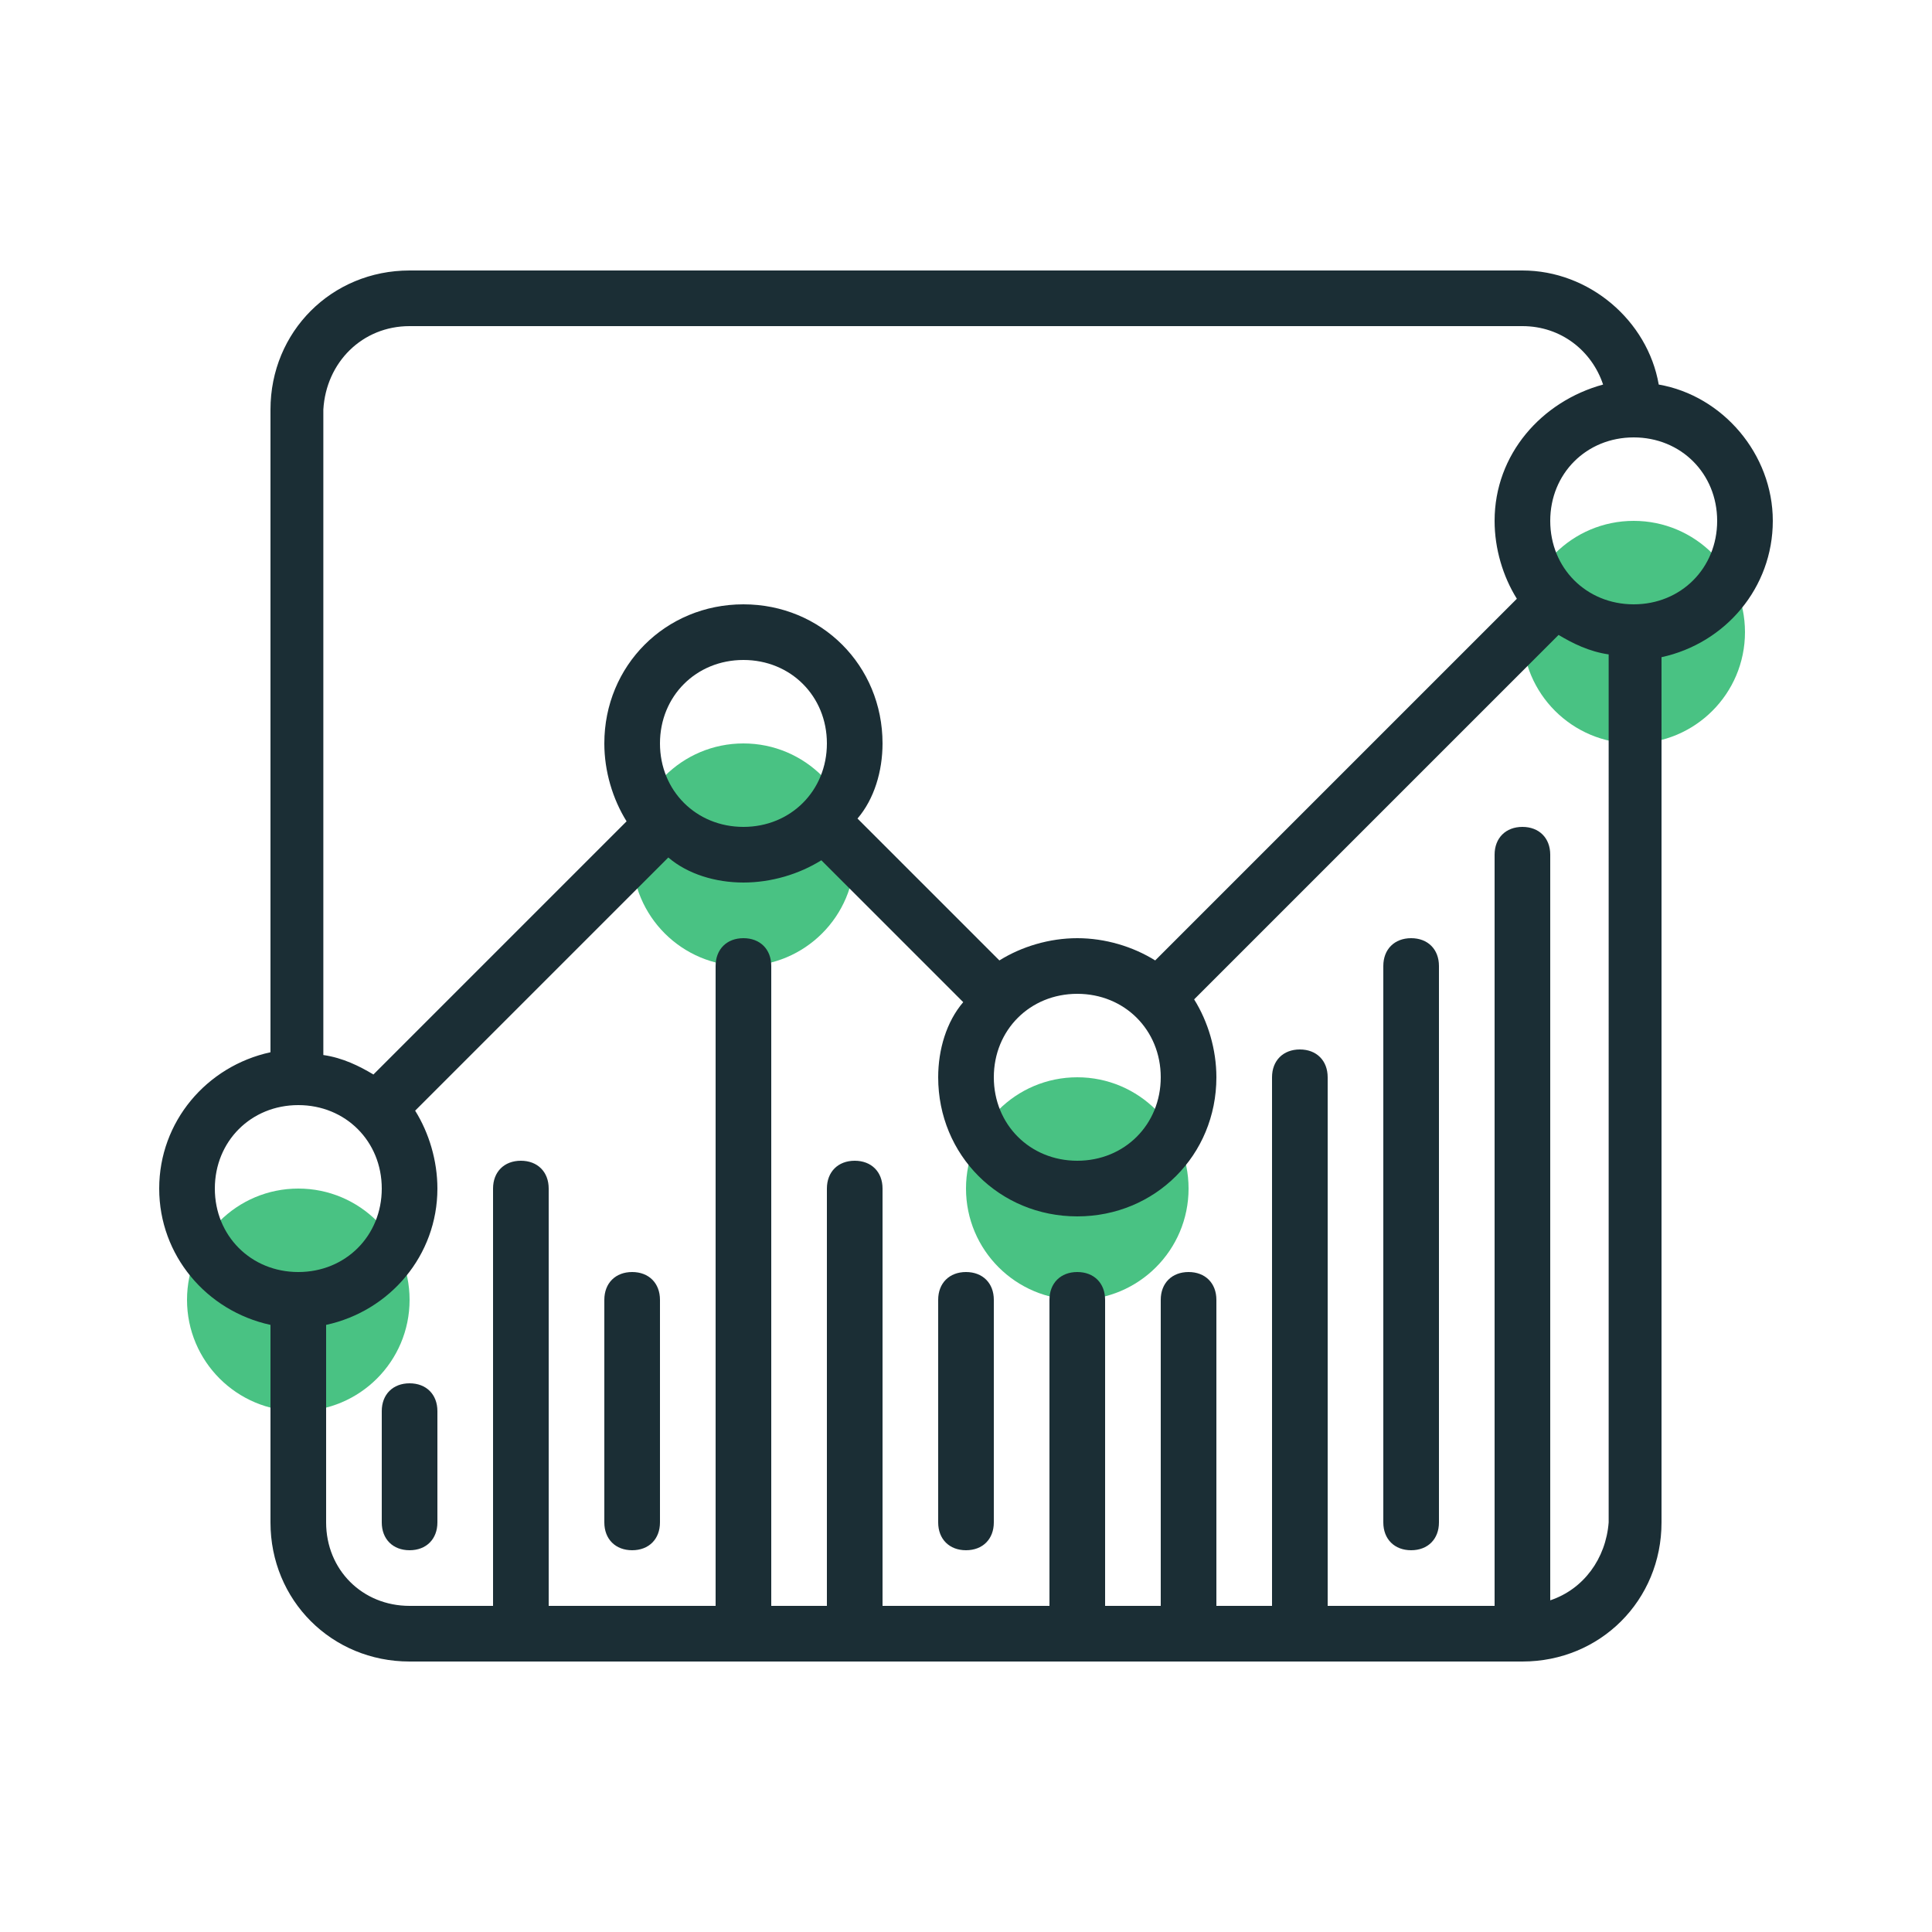 <?xml version="1.0" encoding="utf-8"?>
<!-- Generator: Adobe Illustrator 24.0.2, SVG Export Plug-In . SVG Version: 6.00 Build 0)  -->
<svg version="1.1" id="Layer_1" xmlns="http://www.w3.org/2000/svg" xmlns:xlink="http://www.w3.org/1999/xlink" x="0px" y="0px"
	 viewBox="0 0 100 100" enable-background="new 0 0 100 100" xml:space="preserve">
<g>
	<g>
		<circle fill="#49C283" cx="15.44" cy="67.28" r="5.76"/>
		<circle fill="#49C283" cx="84.56" cy="32.72" r="5.76"/>
		<circle fill="#49C283" cx="38.48" cy="44.24" r="5.76"/>
		<circle fill="#49C283" cx="55.76" cy="61.52" r="5.76"/>
	</g>
	<g>
		<path fill="#1B2E35" d="M85.856,19.904C85.28,16.592,82.256,14,78.8,14H21.2c-4.032,0-7.2,3.168-7.2,7.2v33.264
			c-3.312,0.72-5.76,3.6-5.76,7.056c0,3.456,2.448,6.336,5.76,7.056V78.8c0,4.032,3.168,7.2,7.2,7.2h57.6c4.032,0,7.2-3.168,7.2-7.2
			V34.016c3.312-0.72,5.76-3.6,5.76-7.056S89.168,20.48,85.856,19.904z M21.2,16.88h57.6c2.016,0,3.6,1.296,4.176,3.024
			c-3.168,0.864-5.616,3.6-5.616,7.056c0,1.44,0.432,2.88,1.152,4.032l-18.72,18.72c-1.152-0.72-2.592-1.152-4.032-1.152
			c-1.44,0-2.88,0.432-4.032,1.152l-7.344-7.344c0.864-1.008,1.296-2.448,1.296-3.888c0-4.032-3.168-7.2-7.2-7.2s-7.2,3.168-7.2,7.2
			c0,1.44,0.432,2.88,1.152,4.032L19.328,55.616c-0.72-0.432-1.584-0.864-2.592-1.008V21.2C16.88,18.752,18.752,16.88,21.2,16.88z
			 M55.76,51.44c2.448,0,4.32,1.872,4.32,4.32c0,2.448-1.872,4.32-4.32,4.32c-2.448,0-4.32-1.872-4.32-4.32
			C51.44,53.312,53.312,51.44,55.76,51.44z M34.16,38.48c0-2.448,1.872-4.32,4.32-4.32s4.32,1.872,4.32,4.32s-1.872,4.32-4.32,4.32
			S34.16,40.928,34.16,38.48z M11.12,61.52c0-2.448,1.872-4.32,4.32-4.32s4.32,1.872,4.32,4.32s-1.872,4.32-4.32,4.32
			S11.12,63.968,11.12,61.52z M80.24,82.832V44.24c0-0.864-0.576-1.44-1.44-1.44s-1.44,0.576-1.44,1.44v38.88h-8.64V55.76
			c0-0.864-0.576-1.44-1.44-1.44s-1.44,0.576-1.44,1.44v27.36h-2.88V67.28c0-0.864-0.576-1.44-1.44-1.44s-1.44,0.576-1.44,1.44
			v15.84H57.2V67.28c0-0.864-0.576-1.44-1.44-1.44c-0.864,0-1.44,0.576-1.44,1.44v15.84h-8.64v-21.6c0-0.864-0.576-1.44-1.44-1.44
			c-0.864,0-1.44,0.576-1.44,1.44v21.6h-2.88V50c0-0.864-0.576-1.44-1.44-1.44c-0.864,0-1.44,0.576-1.44,1.44v33.12H28.4v-21.6
			c0-0.864-0.576-1.44-1.44-1.44c-0.864,0-1.44,0.576-1.44,1.44v21.6H21.2c-2.448,0-4.32-1.872-4.32-4.32V68.576
			c3.312-0.72,5.76-3.6,5.76-7.056c0-1.44-0.432-2.88-1.152-4.032l13.104-13.104c1.008,0.864,2.448,1.296,3.888,1.296
			s2.88-0.432,4.032-1.152l7.344,7.344c-0.864,1.008-1.296,2.448-1.296,3.888c0,4.032,3.168,7.2,7.2,7.2s7.2-3.168,7.2-7.2
			c0-1.44-0.432-2.88-1.152-4.032l18.864-18.864c0.72,0.432,1.584,0.864,2.592,1.008V78.8C83.12,80.672,81.968,82.256,80.24,82.832z
			 M84.56,31.28c-2.448,0-4.32-1.872-4.32-4.32s1.872-4.32,4.32-4.32c2.448,0,4.32,1.872,4.32,4.32S87.008,31.28,84.56,31.28z"/>
		<path fill="#1B2E35" d="M32.72,65.84c-0.864,0-1.44,0.576-1.44,1.44V78.8c0,0.864,0.576,1.44,1.44,1.44
			c0.864,0,1.44-0.576,1.44-1.44V67.28C34.16,66.416,33.584,65.84,32.72,65.84z"/>
		<path fill="#1B2E35" d="M50,65.84c-0.864,0-1.44,0.576-1.44,1.44V78.8c0,0.864,0.576,1.44,1.44,1.44s1.44-0.576,1.44-1.44V67.28
			C51.44,66.416,50.864,65.84,50,65.84z"/>
		<path fill="#1B2E35" d="M73.04,48.56c-0.864,0-1.44,0.576-1.44,1.44v28.8c0,0.864,0.576,1.44,1.44,1.44s1.44-0.576,1.44-1.44V50
			C74.48,49.136,73.904,48.56,73.04,48.56z"/>
		<path fill="#1B2E35" d="M19.76,78.8c0,0.864,0.576,1.44,1.44,1.44c0.864,0,1.44-0.576,1.44-1.44v-5.76
			c0-0.864-0.576-1.44-1.44-1.44c-0.864,0-1.44,0.576-1.44,1.44"/>
	</g>
</g>
</svg>
